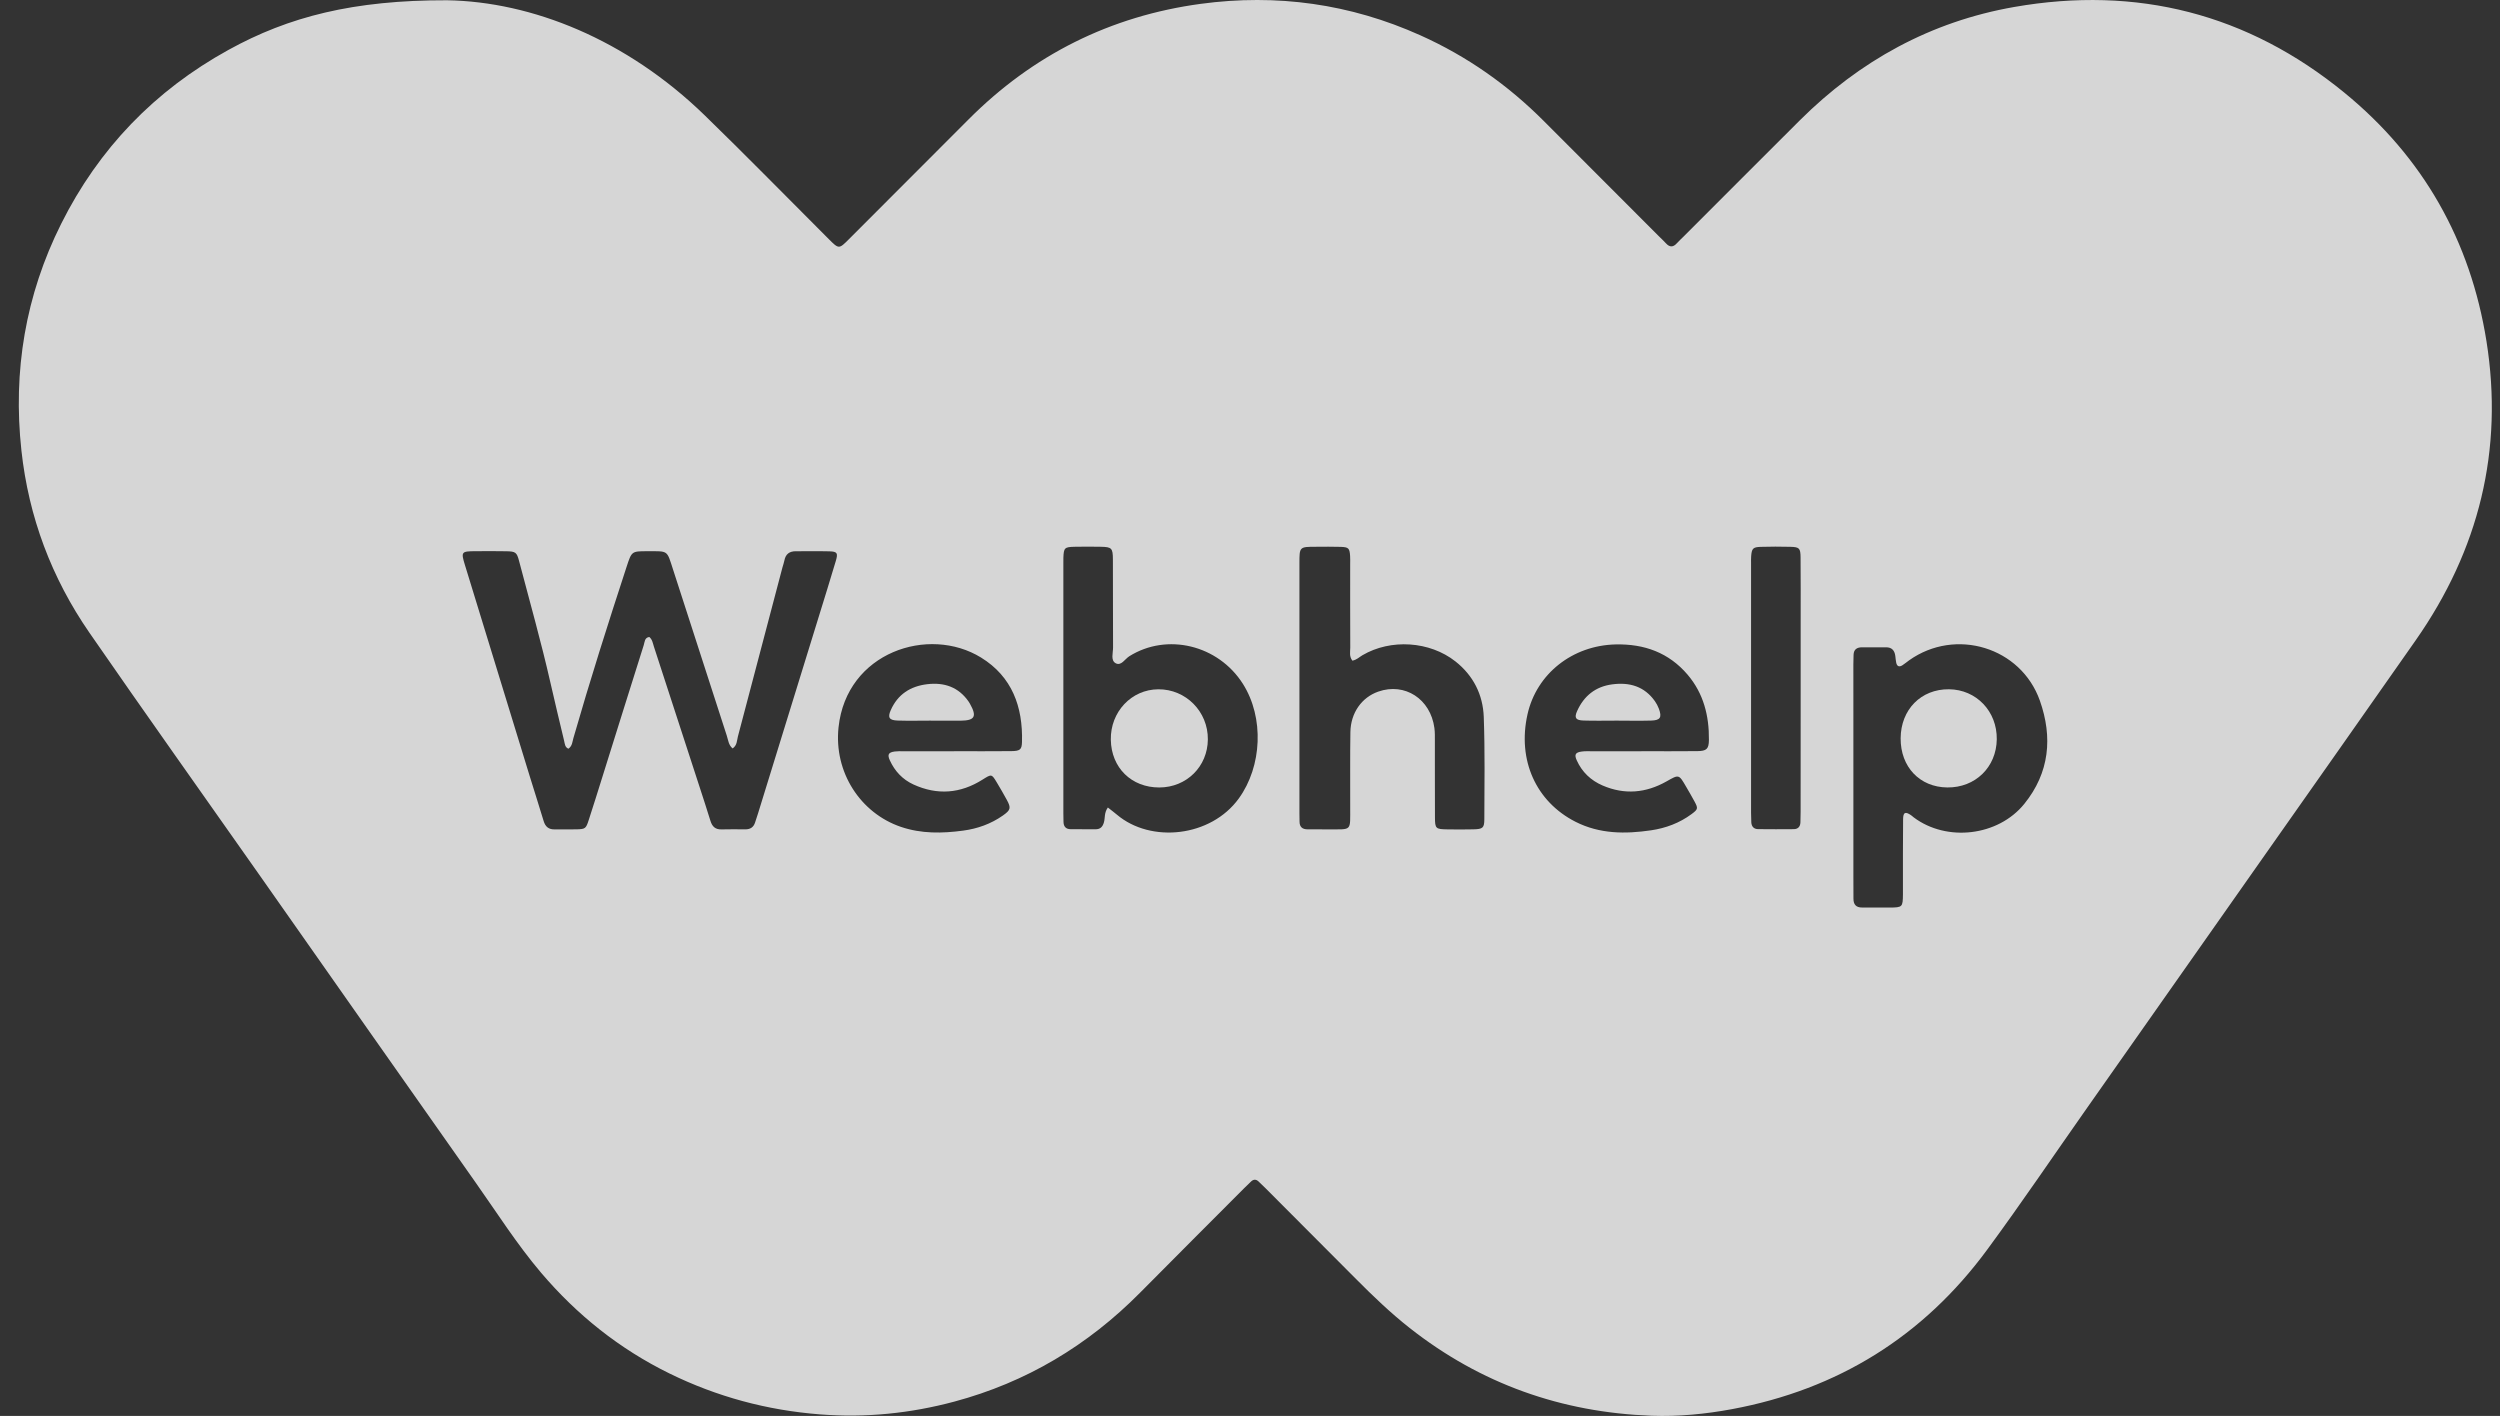 <svg width="113" height="64" viewBox="0 0 113 64" fill="none" xmlns="http://www.w3.org/2000/svg">
<rect x="0" y="0" width="113" height="64" fill="#333333" stroke="none"/>
<path d="M20.208 0.012C24.027 0.076 28.308 1.768 31.858 5.218C33.749 7.056 35.593 8.942 37.458 10.805C37.917 11.264 37.921 11.264 38.374 10.809C40.174 9.007 41.977 7.207 43.774 5.402C46.685 2.479 50.191 0.727 54.272 0.174C57.707 -0.29 61.028 0.17 64.205 1.598C66.309 2.543 68.159 3.844 69.784 5.474C71.521 7.214 73.258 8.952 74.994 10.691C75.095 10.792 75.203 10.888 75.298 10.995C75.467 11.183 75.626 11.183 75.794 10.995C75.89 10.888 75.998 10.792 76.099 10.691C77.85 8.94 79.597 7.187 81.351 5.44C84.059 2.743 87.278 0.974 91.045 0.315C96.587 -0.655 101.595 0.617 105.962 4.186C109.528 7.099 111.666 10.884 112.388 15.42C113.171 20.346 112.047 24.859 109.191 28.939C106.94 32.158 104.675 35.368 102.417 38.581C99.725 42.412 97.032 46.241 94.34 50.071C92.834 52.213 91.368 54.385 89.816 56.492C86.932 60.408 83.073 62.802 78.288 63.693C77.086 63.916 75.873 64.035 74.65 63.991C70.58 63.844 66.923 62.548 63.715 60.023C62.854 59.345 62.065 58.588 61.293 57.811C59.927 56.437 58.558 55.067 57.19 53.696C57.089 53.595 56.986 53.494 56.88 53.397C56.769 53.295 56.654 53.302 56.547 53.405C56.442 53.504 56.339 53.604 56.238 53.705C54.668 55.28 53.093 56.852 51.529 58.432C49.166 60.818 46.381 62.483 43.135 63.353C41.146 63.886 39.128 64.091 37.062 63.93C34.667 63.744 32.399 63.131 30.253 62.077C28.002 60.972 26.076 59.434 24.453 57.523C23.36 56.234 22.456 54.807 21.484 53.43C18.217 48.798 14.964 44.157 11.706 39.52C9.148 35.88 6.569 32.256 4.04 28.596C2.329 26.119 1.296 23.368 0.968 20.363C0.577 16.773 1.151 13.346 2.763 10.119C4.461 6.72 6.992 4.092 10.329 2.254C13.052 0.752 15.973 0.003 20.208 0.012ZM33.115 33.829C32.931 33.68 32.915 33.451 32.852 33.256C32.038 30.75 31.232 28.24 30.419 25.734C30.134 24.855 30.219 24.915 29.255 24.915C28.554 24.915 28.552 24.917 28.326 25.607C27.484 28.18 26.665 30.76 25.918 33.361C25.869 33.529 25.869 33.721 25.691 33.842C25.532 33.773 25.531 33.62 25.499 33.486C25.292 32.614 25.079 31.743 24.882 30.869C24.462 29.015 23.942 27.186 23.46 25.349C23.359 24.963 23.301 24.926 22.894 24.917C22.428 24.907 21.961 24.912 21.496 24.914C20.851 24.916 20.831 24.941 21.016 25.542C21.994 28.73 22.971 31.918 23.95 35.105C24.155 35.773 24.371 36.439 24.572 37.109C24.65 37.369 24.802 37.496 25.078 37.489C25.4 37.481 25.723 37.496 26.047 37.487C26.461 37.476 26.484 37.457 26.613 37.058C26.829 36.393 27.038 35.726 27.246 35.058C27.863 33.091 28.476 31.123 29.098 29.157C29.142 29.02 29.131 28.822 29.348 28.791C29.486 28.905 29.507 29.072 29.555 29.222C30.244 31.336 30.932 33.45 31.619 35.563C31.785 36.075 31.953 36.586 32.111 37.1C32.188 37.353 32.327 37.497 32.61 37.489C32.968 37.479 33.327 37.484 33.685 37.487C33.91 37.488 34.061 37.396 34.13 37.175C34.171 37.038 34.22 36.903 34.263 36.767C35.178 33.804 36.093 30.84 37.007 27.877C37.266 27.037 37.528 26.199 37.778 25.357C37.886 24.996 37.843 24.93 37.485 24.92C36.984 24.907 36.481 24.922 35.979 24.916C35.681 24.913 35.508 25.045 35.453 25.339C35.432 25.445 35.394 25.546 35.366 25.65C34.695 28.199 34.026 30.746 33.352 33.294C33.306 33.475 33.318 33.689 33.115 33.829ZM50.075 36.499C50.239 36.629 50.367 36.724 50.488 36.826C52.017 38.118 54.726 37.842 55.995 36.089C57.045 34.638 57.148 32.439 56.179 30.91C55.061 29.149 52.749 28.593 51.043 29.663C50.844 29.788 50.674 30.121 50.421 29.974C50.194 29.842 50.312 29.511 50.31 29.267C50.302 27.941 50.31 26.614 50.303 25.287C50.301 24.772 50.249 24.724 49.758 24.714C49.364 24.706 48.969 24.706 48.575 24.714C48.118 24.724 48.083 24.762 48.065 25.202C48.062 25.274 48.064 25.346 48.064 25.418C48.064 29.2 48.064 32.983 48.064 36.765C48.064 36.891 48.068 37.017 48.07 37.141C48.072 37.357 48.174 37.478 48.395 37.48C48.771 37.483 49.148 37.481 49.524 37.483C49.739 37.483 49.842 37.367 49.898 37.168C49.956 36.967 49.903 36.74 50.075 36.499ZM83.773 35.086C83.773 36.593 83.773 38.098 83.773 39.604C83.773 39.944 83.776 40.285 83.776 40.625C83.776 40.889 83.9 41.022 84.169 41.02C84.581 41.018 84.994 41.025 85.406 41.022C85.993 41.018 86.007 41.002 86.013 40.419C86.014 40.311 86.013 40.203 86.013 40.095C86.014 39.074 86.009 38.052 86.02 37.03C86.023 36.713 86.118 36.673 86.371 36.842C86.416 36.871 86.454 36.91 86.497 36.943C87.991 38.068 90.315 37.796 91.497 36.337C92.641 34.925 92.786 33.325 92.202 31.669C91.345 29.249 88.391 28.36 86.296 29.844C86.194 29.917 86.099 29.999 85.993 30.067C85.859 30.155 85.752 30.134 85.711 29.965C85.687 29.861 85.682 29.752 85.668 29.646C85.634 29.4 85.51 29.255 85.244 29.258C84.886 29.262 84.527 29.259 84.169 29.258C83.938 29.257 83.789 29.349 83.781 29.599C83.776 29.743 83.773 29.886 83.772 30.029C83.773 31.716 83.773 33.401 83.773 35.086ZM61.128 29.862C60.975 29.665 61.033 29.46 61.032 29.272C61.026 28.017 61.028 26.761 61.028 25.506C61.028 25.381 61.034 25.255 61.025 25.13C61.001 24.782 60.959 24.732 60.604 24.718C60.228 24.705 59.851 24.713 59.475 24.714C58.736 24.715 58.734 24.716 58.734 25.458C58.733 29.223 58.734 32.989 58.734 36.754C58.734 36.88 58.739 37.006 58.739 37.13C58.737 37.377 58.865 37.487 59.107 37.486C59.412 37.485 59.716 37.49 60.021 37.488C61.133 37.481 61.025 37.6 61.029 36.476C61.034 35.347 61.019 34.217 61.038 33.088C61.053 32.217 61.552 31.521 62.299 31.26C63.499 30.841 64.66 31.591 64.835 32.908C64.861 33.102 64.856 33.302 64.856 33.498C64.859 34.645 64.854 35.794 64.86 36.941C64.862 37.455 64.893 37.48 65.415 37.488C65.809 37.494 66.204 37.496 66.598 37.486C67.02 37.476 67.091 37.424 67.092 37.03C67.097 35.488 67.122 33.945 67.066 32.405C67.029 31.4 66.595 30.534 65.787 29.897C64.621 28.978 62.861 28.866 61.583 29.616C61.444 29.696 61.332 29.822 61.128 29.862ZM74.189 33.956C74.189 33.955 74.189 33.955 74.189 33.954C75.031 33.954 75.874 33.961 76.717 33.951C77.133 33.946 77.239 33.86 77.243 33.447C77.255 32.359 77.003 31.346 76.281 30.497C75.429 29.496 74.319 29.1 73.028 29.128C71.075 29.172 69.453 30.455 69.043 32.287C68.579 34.356 69.427 36.237 71.214 37.145C72.309 37.7 73.461 37.701 74.629 37.53C75.293 37.432 75.916 37.2 76.46 36.796C76.755 36.577 76.76 36.538 76.589 36.221C76.47 36 76.342 35.783 76.216 35.566C75.884 34.991 75.889 35 75.329 35.318C74.397 35.846 73.43 35.933 72.436 35.504C71.906 35.275 71.507 34.897 71.269 34.367C71.15 34.102 71.211 34.007 71.498 33.969C71.64 33.95 71.784 33.956 71.928 33.956C72.681 33.956 73.434 33.956 74.189 33.956ZM43.129 33.956C43.129 33.955 43.129 33.955 43.129 33.954C43.989 33.954 44.85 33.961 45.71 33.951C46.107 33.946 46.185 33.883 46.194 33.539C46.239 31.947 45.745 30.584 44.343 29.721C41.978 28.265 38.264 29.477 37.902 32.873C37.684 34.912 38.897 36.754 40.719 37.374C41.645 37.689 42.588 37.672 43.535 37.544C44.179 37.458 44.788 37.242 45.328 36.863C45.683 36.614 45.707 36.521 45.51 36.158C45.364 35.891 45.212 35.626 45.055 35.366C44.82 34.976 44.819 34.982 44.412 35.238C43.411 35.87 42.368 35.952 41.289 35.459C40.795 35.233 40.445 34.857 40.221 34.368C40.1 34.103 40.159 34.007 40.441 33.968C40.565 33.951 40.692 33.956 40.817 33.956C41.589 33.956 42.359 33.956 43.129 33.956ZM81.39 31.157C81.39 30.154 81.39 29.151 81.39 28.148C81.39 27.163 81.395 26.177 81.386 25.192C81.382 24.777 81.329 24.726 80.92 24.716C80.472 24.705 80.025 24.704 79.577 24.718C79.234 24.73 79.18 24.796 79.153 25.135C79.144 25.241 79.148 25.349 79.148 25.457C79.148 29.219 79.148 32.981 79.148 36.742C79.148 36.886 79.151 37.028 79.159 37.172C79.17 37.36 79.275 37.475 79.465 37.477C80.002 37.483 80.538 37.483 81.076 37.478C81.268 37.477 81.371 37.367 81.379 37.175C81.386 37.014 81.388 36.853 81.388 36.691C81.391 34.847 81.39 33.002 81.39 31.157Z" fill="white" fill-opacity="0.8"/>
<path d="M52.402 35.594C51.141 35.596 50.231 34.703 50.209 33.438C50.187 32.177 51.139 31.164 52.355 31.156C53.601 31.148 54.605 32.163 54.595 33.419C54.586 34.648 53.635 35.59 52.402 35.594Z" fill="white" fill-opacity="0.8"/>
<path d="M85.909 33.371C85.916 32.072 86.831 31.143 88.094 31.155C89.331 31.167 90.272 32.153 90.254 33.417C90.237 34.679 89.282 35.607 88.017 35.593C86.769 35.579 85.902 34.664 85.909 33.371Z" fill="white" fill-opacity="0.8"/>
<path d="M73.079 32.572C72.579 32.572 72.079 32.584 71.58 32.568C71.221 32.557 71.147 32.449 71.287 32.137C71.595 31.452 72.121 31.031 72.873 30.933C73.653 30.829 74.328 31.022 74.803 31.696C74.874 31.797 74.934 31.91 74.978 32.026C75.128 32.426 75.05 32.558 74.632 32.57C74.113 32.585 73.596 32.573 73.079 32.572Z" fill="white" fill-opacity="0.8"/>
<path d="M42.078 32.572C41.578 32.572 41.078 32.585 40.578 32.569C40.194 32.557 40.114 32.435 40.26 32.104C40.576 31.383 41.153 31.014 41.919 30.925C42.687 30.836 43.331 31.058 43.785 31.717C43.805 31.746 43.823 31.778 43.841 31.808C44.166 32.386 44.065 32.568 43.417 32.575C43.399 32.575 43.381 32.575 43.363 32.575C42.934 32.575 42.505 32.575 42.078 32.575C42.078 32.575 42.078 32.574 42.078 32.572Z" fill="white" fill-opacity="0.8"/>
</svg>
